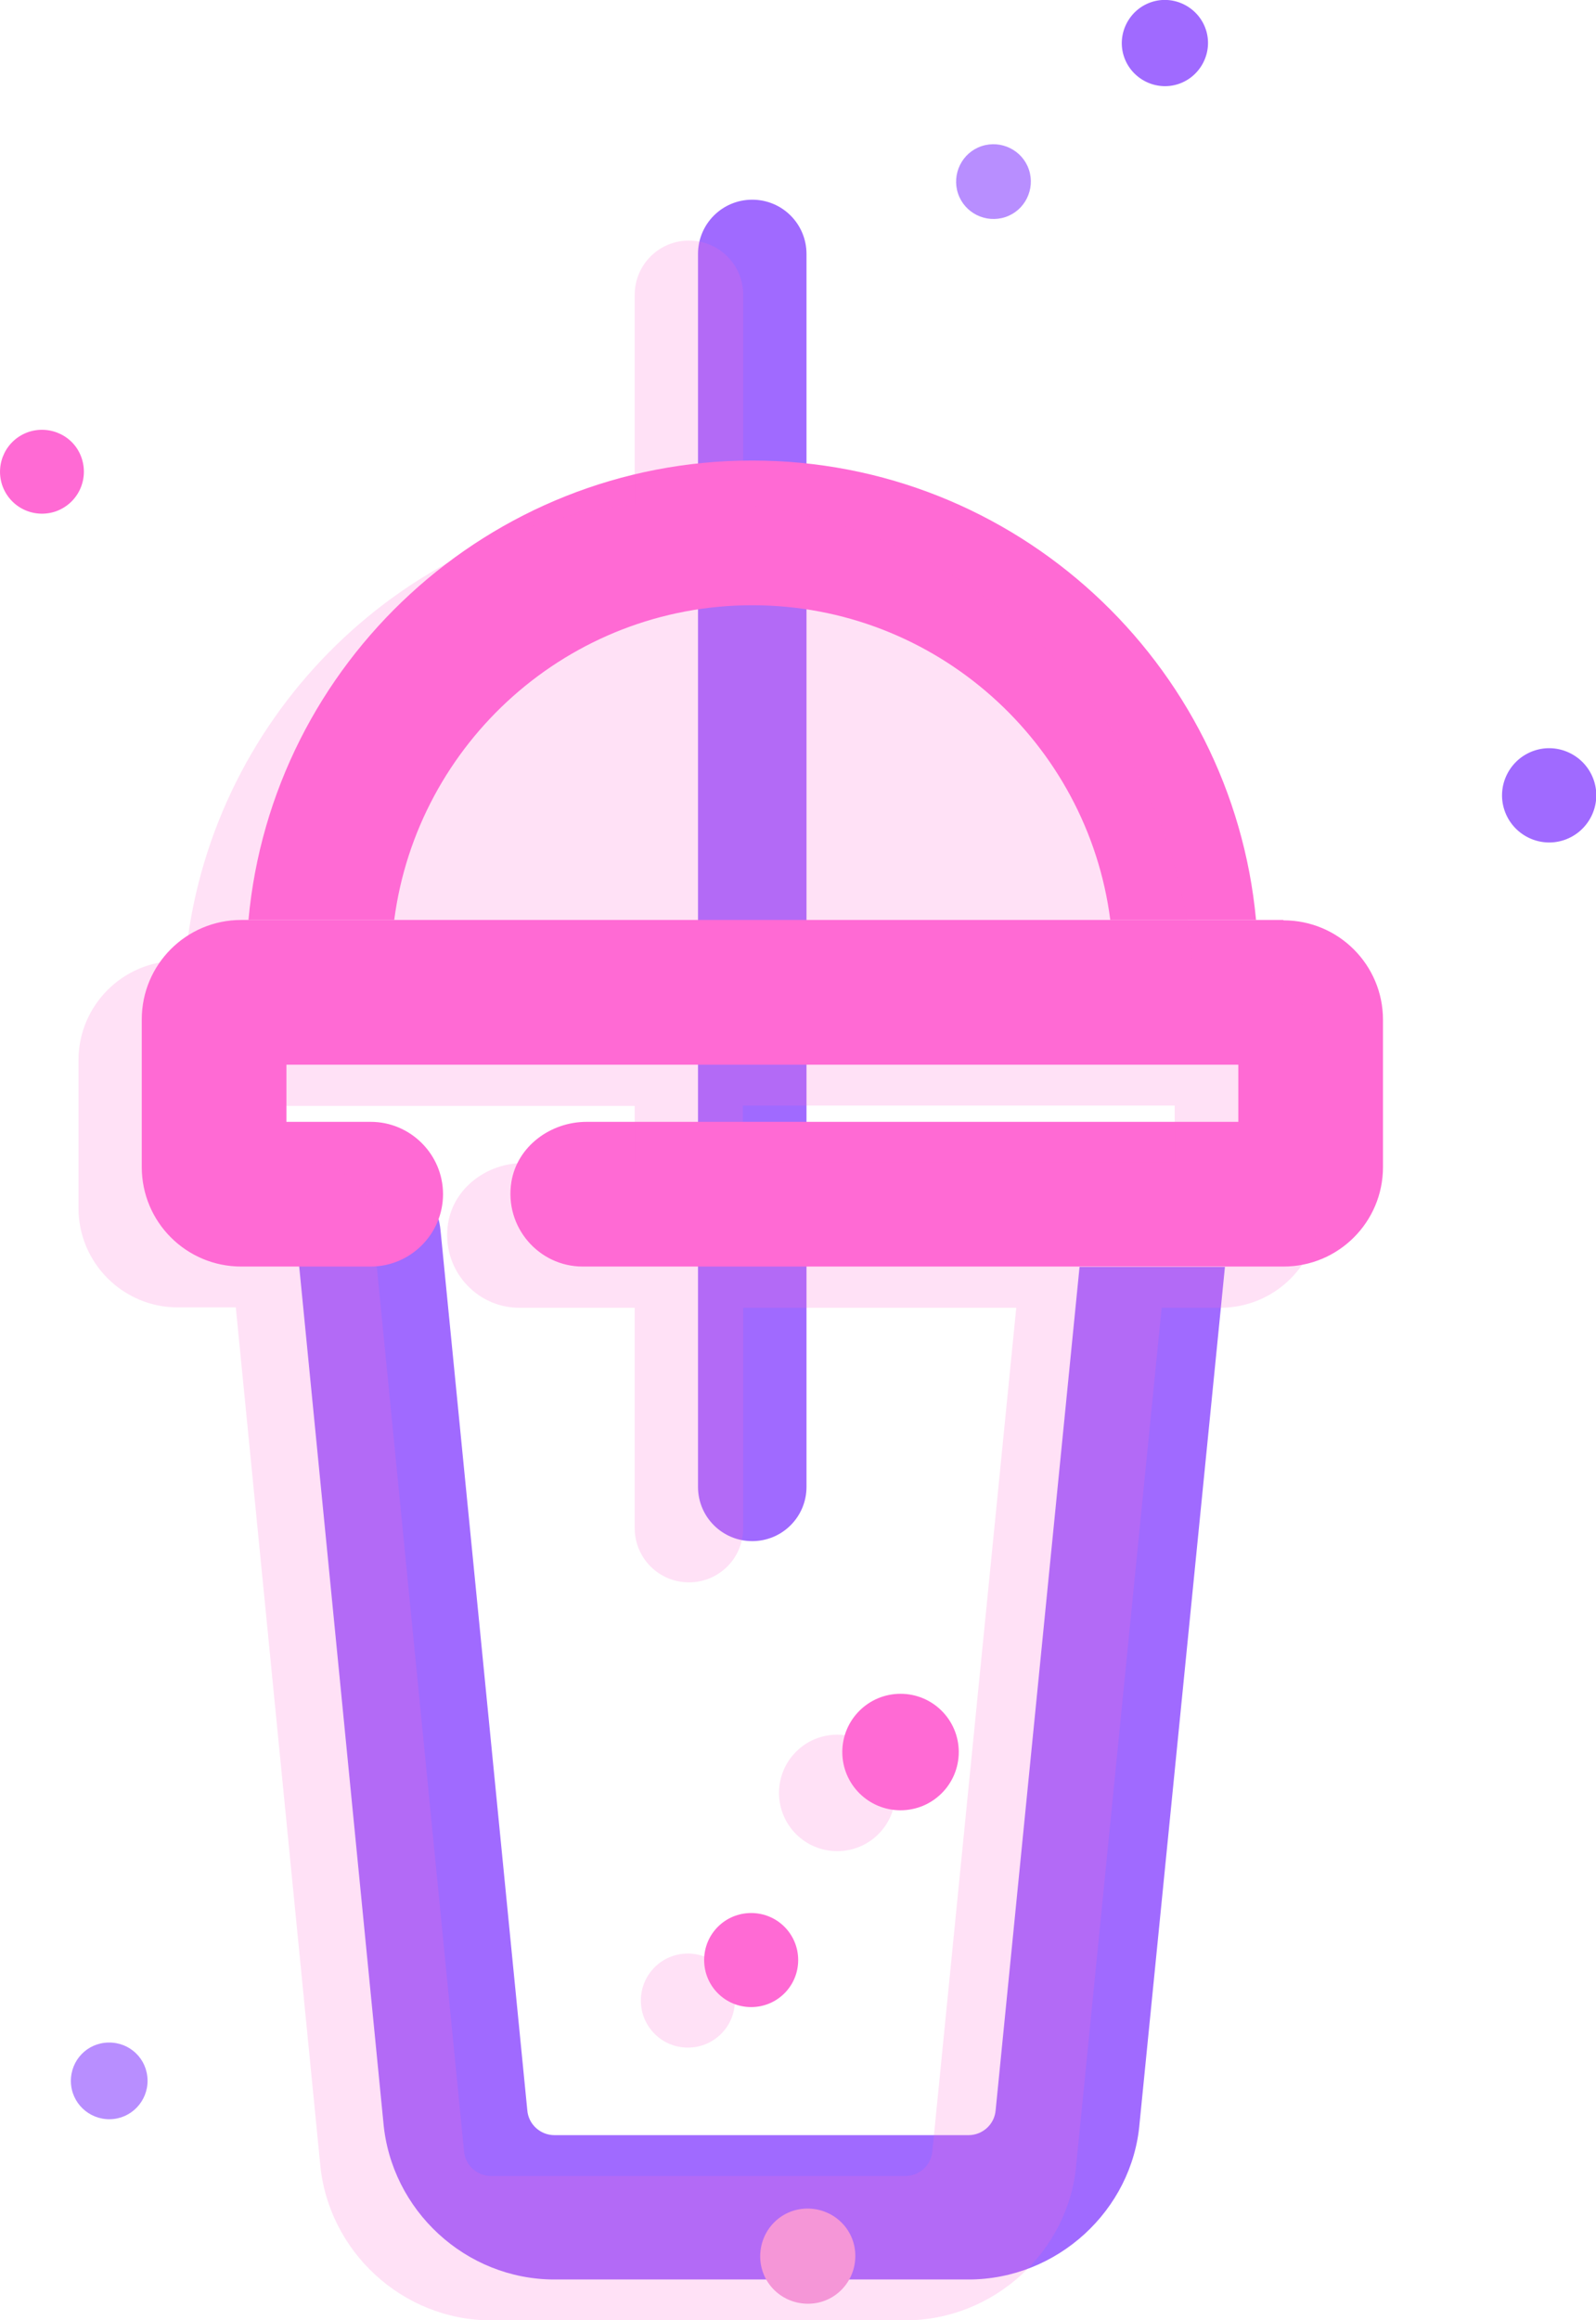 <svg xmlns="http://www.w3.org/2000/svg" id="Lager_2" data-name="Lager 2" viewBox="0 0 44.13 64.13"><defs><style>      .cls-1 {        fill: none;      }      .cls-1, .cls-2, .cls-3, .cls-4, .cls-5, .cls-6 {        stroke-width: 0px;      }      .cls-2 {        opacity: .2;      }      .cls-2, .cls-6 {        fill: #ff6ad4;      }      .cls-3 {        fill: #f596d7;      }      .cls-4 {        fill: #b88eff;      }      .cls-5 {        fill: #a06aff;      }    </style></defs><g id="Layer_1" data-name="Layer 1"><g><g><path class="cls-5" d="m20.8,5.52c-.83,0-1.5.67-1.5,1.5v34.08c0,.83.67,1.5,1.5,1.5h0c.83,0,1.5-.67,1.5-1.5V7.02c0-.83-.67-1.5-1.5-1.5Z"></path><g><path class="cls-1" d="m20.8,16.73c-5.07,0-9.27,3.8-9.9,8.7h19.81c-.64-4.9-4.83-8.7-9.9-8.7Z"></path><path class="cls-6" d="m20.8,16.73c5.07,0,9.27,3.8,9.9,8.7h4.03c-.66-7.11-6.65-12.7-13.93-12.7s-13.28,5.59-13.93,12.7h4.03c.64-4.9,4.83-8.7,9.9-8.7Z"></path><path class="cls-5" d="m10.15,32.21c-1.16,0-2.06,1.01-1.94,2.16l2.39,24.29c.21,2.44,2.28,4.35,4.73,4.35h11.45c2.45,0,4.53-1.91,4.73-4.32l2.36-23.67h-4.02l-2.32,23.31c-.03.39-.36.69-.75.69h-11.45c-.39,0-.72-.3-.75-.69l-2.4-24.33c-.1-1.01-.96-1.79-1.98-1.78-.02,0-.04,0-.06,0Z"></path><path class="cls-6" d="m35.48,25.43H6.67c-1.52,0-2.75,1.23-2.75,2.75v4.08c0,1.52,1.23,2.75,2.75,2.75h3.58c1.1,0,2-.9,2-2h0c0-1.1-.9-2-2-2h-2.33v-1.58h26.32v1.58h-18.02c-1,0-1.92.68-2.08,1.66-.2,1.25.76,2.34,1.97,2.34h19.38c1.52,0,2.75-1.23,2.75-2.75v-4.07c0-1.52-1.23-2.75-2.75-2.75Z"></path><path class="cls-6" d="m23.29,48.43c0,.89.72,1.61,1.61,1.61s1.61-.72,1.61-1.61-.72-1.61-1.61-1.61-1.61.72-1.61,1.61Z"></path><path class="cls-6" d="m19.47,54.18c0,.72.58,1.3,1.3,1.3s1.3-.58,1.3-1.3-.58-1.3-1.3-1.3-1.3.58-1.3,1.3Z"></path></g></g><path class="cls-2" d="m33.73,26.56h-.75c-.61-6.62-5.84-11.91-12.43-12.62v-5.79c0-.83-.67-1.5-1.5-1.5s-1.5.67-1.5,1.5v5.79c-6.59.71-11.82,6-12.43,12.62h-.2c-1.52,0-2.75,1.23-2.75,2.75v4.08c0,1.52,1.23,2.75,2.75,2.75h1.6l2.33,23.65c.21,2.44,2.28,4.35,4.73,4.35h11.45c2.45,0,4.53-1.91,4.73-4.32l2.36-23.67h-4.02l-2.32,23.31c-.03.39-.36.69-.75.69h-11.45c-.39,0-.72-.3-.75-.69l-2.4-24.33c-.01-.1-.03-.2-.06-.3.08-.21.13-.44.13-.68,0-1.1-.9-2-2-2h-2.33v-1.58h11.38v1.58h-3.08c-1,0-1.92.68-2.08,1.66-.2,1.25.76,2.34,1.97,2.34h3.19v6.09c0,.83.67,1.5,1.5,1.5s1.5-.67,1.5-1.5v-6.09h13.19c1.52,0,2.75-1.23,2.75-2.75v-4.07c0-1.52-1.23-2.75-2.75-2.75Zm-1.25,5.58h-11.94v-1.58h11.94v1.58Z"></path><path class="cls-2" d="m21.54,49.56c0,.89.72,1.61,1.61,1.61s1.61-.72,1.61-1.61-.72-1.61-1.61-1.61-1.61.72-1.61,1.61Z"></path><path class="cls-2" d="m19.02,54c-.72,0-1.3.58-1.3,1.3s.58,1.3,1.3,1.3,1.3-.58,1.3-1.3-.58-1.3-1.3-1.3Z"></path><g><path class="cls-3" d="m22.31,61.05c-.73.01-1.3.61-1.29,1.34.01.73.61,1.3,1.34,1.29.73-.01,1.3-.61,1.29-1.34-.01-.73-.61-1.3-1.34-1.29Z"></path><path class="cls-5" d="m42.42,20.75c-.68.23-1.05.97-.82,1.65.23.68.97,1.05,1.65.82.68-.23,1.05-.97.82-1.65-.23-.68-.97-1.05-1.65-.82Z"></path><path class="cls-6" d="m.79,11.94c-.61.21-.93.86-.73,1.47.21.61.86.93,1.47.73.61-.21.93-.86.73-1.47s-.86-.93-1.47-.73Z"></path><path class="cls-4" d="m3,56.46c-.59.01-1.05.49-1.04,1.08.01.59.5,1.05,1.08,1.04.59-.01,1.05-.5,1.04-1.08-.01-.59-.49-1.05-1.08-1.04Z"></path><path class="cls-5" d="m31.83.06c-.62.21-.96.89-.75,1.51.21.62.89.96,1.51.75.62-.21.96-.89.75-1.51-.21-.62-.89-.96-1.51-.75Z"></path><path class="cls-4" d="m27.14,4.04c-.54.18-.83.77-.65,1.31.18.54.77.83,1.31.65.54-.18.83-.77.65-1.31-.18-.54-.77-.83-1.31-.65Z"></path></g></g></g></svg>